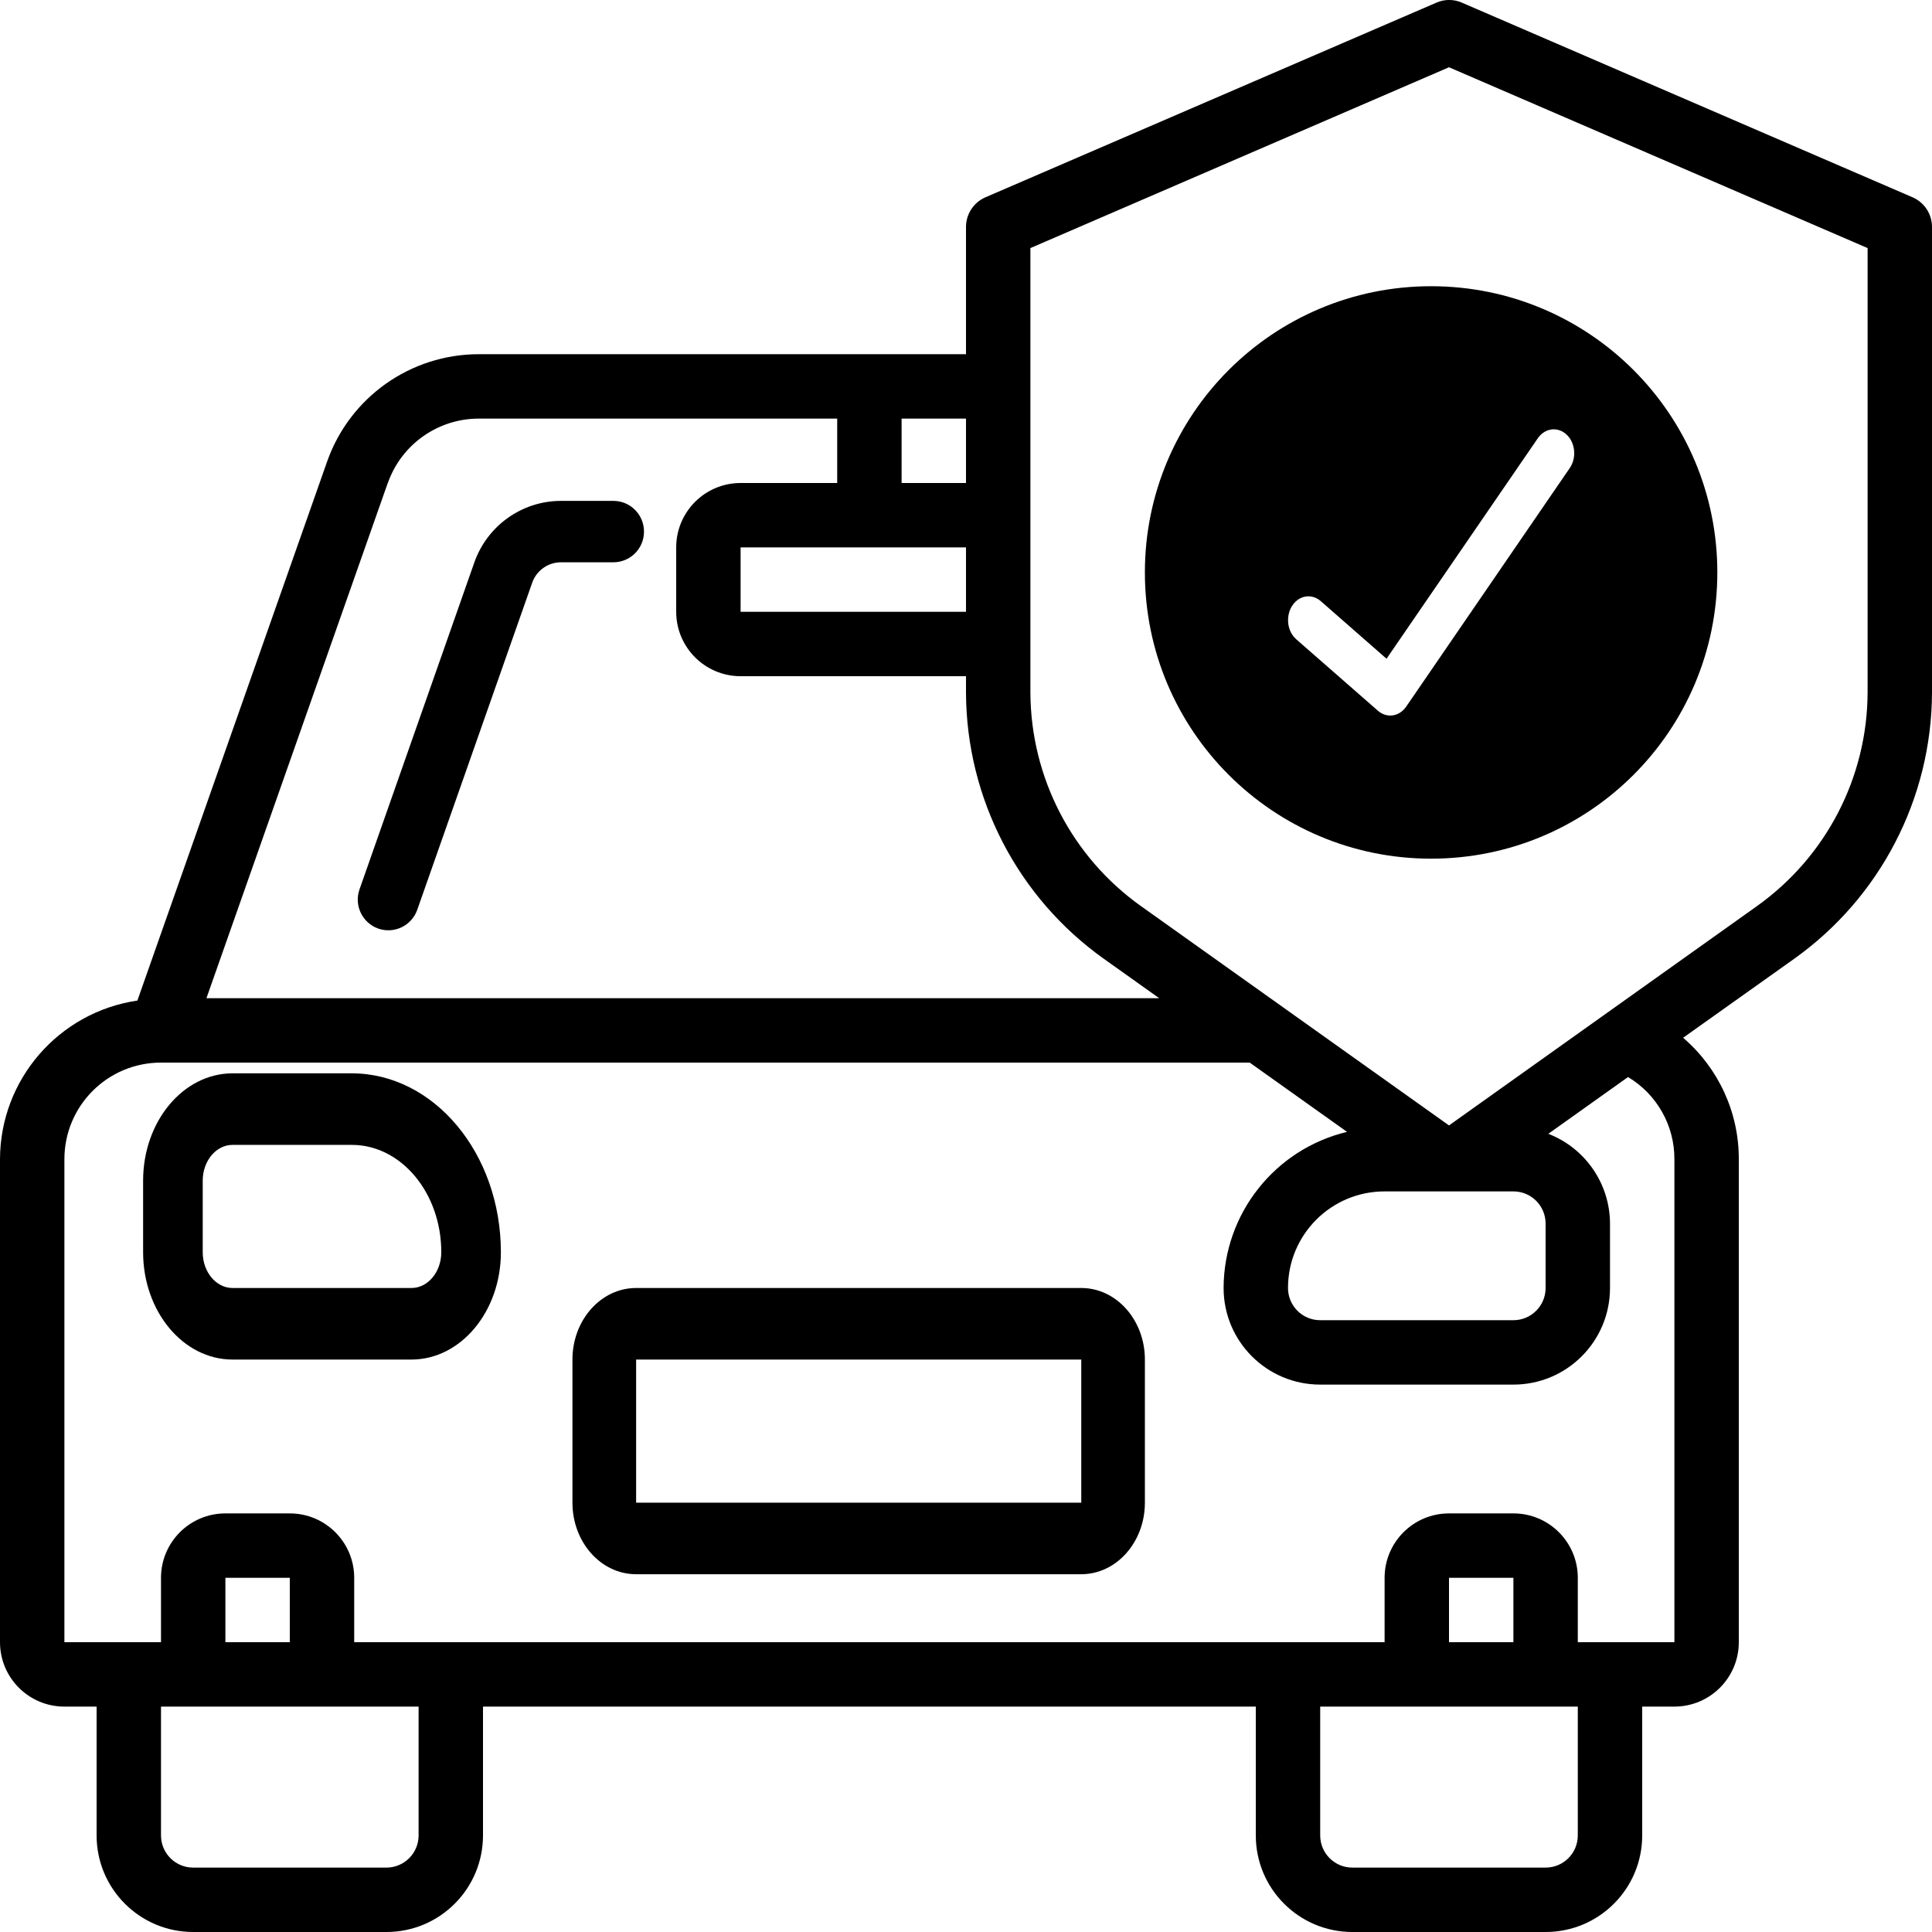 <svg xmlns="http://www.w3.org/2000/svg" width="27" height="27" viewBox="0 0 27 27">
    <g fill-rule="evenodd">
        <path d="M20 4c2.21 0 4 1.79 4 4s-1.79 4-4 4-4-1.79-4-4 1.79-4 4-4zm1.491 2.125l-2.114 3.081-.92-.806c-.082-.071-.19-.087-.284-.04-.093.047-.159.149-.17.267-.013.118.03.235.111.306l1.143 1c.124.108.298.083.395-.058l2.285-3.333c.099-.144.079-.354-.044-.469-.123-.115-.303-.092-.402.052z"/>
        <path fill-rule="nonzero" d="M.9 23.85h.45v1.8c0 .746.604 1.35 1.35 1.35h2.7c.746 0 1.35-.604 1.35-1.35v-1.8h10.8v1.8c0 .746.604 1.35 1.35 1.35h2.7c.746 0 1.35-.604 1.35-1.35v-1.8h.45c.497 0 .9-.403.9-.9V16.2c.002-.652-.283-1.272-.778-1.697l1.548-1.101c1.206-.857 1.925-2.243 1.93-3.723V3.172c0-.18-.106-.342-.27-.414L20.43.037c-.114-.05-.243-.05-.356 0L13.77 2.758c-.164.072-.27.234-.27.414V4.95H6.691c-.954 0-1.804.602-2.12 1.502L1.92 13.983C.82 14.145.003 15.088 0 16.2v6.75c0 .497.403.9.9.9zm4.95 1.8c0 .249-.201.45-.45.45H2.7c-.249 0-.45-.201-.45-.45v-1.8h3.6v1.8zm-1.8-2.7h-.9v-.9h.9v.9zm18 2.7c0 .249-.201.45-.45.45h-2.7c-.249 0-.45-.201-.45-.45v-1.8h3.6v1.8zm-.9-2.7h-.9v-.9h.9v.9zM14.4 3.467L20.25.94l5.85 2.527v6.21c-.004 1.189-.582 2.302-1.552 2.99l-4.298 3.061-4.298-3.06c-.97-.687-1.547-1.8-1.552-2.989V3.467zm6.75 13.183c.249 0 .45.201.45.45v.9c0 .248-.201.45-.45.45h-2.7c-.249 0-.45-.202-.45-.45 0-.746.604-1.35 1.35-1.35h1.8zm-7.65-9v.9h-3.15v-.9h3.15zm0-.9h-.9v-.9h.9v.9zm-8.08 0c.19-.54.7-.9 1.271-.9H11.7v.9h-1.35c-.497 0-.9.403-.9.9v.9c0 .497.403.9.9.9h3.15v.229c.005 1.48.724 2.866 1.93 3.723l.77.548H2.885l2.534-7.2zM.9 16.2c0-.746.604-1.35 1.35-1.35h15.215l1.36.968c-1.01.243-1.722 1.144-1.725 2.182 0 .746.604 1.35 1.35 1.35h2.7c.746 0 1.35-.604 1.35-1.35v-.9c-.001-.556-.344-1.054-.862-1.255l1.114-.793c.404.241.65.678.648 1.148v6.75h-1.35v-.9c0-.497-.403-.9-.9-.9h-.9c-.497 0-.9.403-.9.9v.9H4.95v-.9c0-.497-.403-.9-.9-.9h-.9c-.497 0-.9.403-.9.9v.9H.9V16.2z"/>
        <path fill-rule="nonzero" d="M8.572 7H7.84c-.543 0-1.028.344-1.21.857L5.024 12.43c-.078.223.039.468.262.547.223.078.467-.04.545-.262l1.606-4.57c.06-.172.222-.287.403-.287h.732c.237 0 .428-.192.428-.428C9 7.192 8.809 7 8.572 7zM3.25 19h2.5C6.44 19 7 18.328 7 17.5c-.001-1.38-.933-2.498-2.083-2.5H3.25C2.56 15 2 15.672 2 16.5v1c0 .828.56 1.5 1.25 1.5zm-.417-2.5c0-.276.187-.5.417-.5h1.667c.69 0 1.25.672 1.25 1.5 0 .276-.187.5-.417.5h-2.5c-.23 0-.417-.224-.417-.5v-1zM8.889 22h6.222c.491 0 .889-.448.889-1v-2c0-.552-.398-1-.889-1H8.89C8.398 18 8 18.448 8 19v2c0 .552.398 1 .889 1zm0-3h6.222v2H8.89v-2z"/>
    </g>
</svg>

